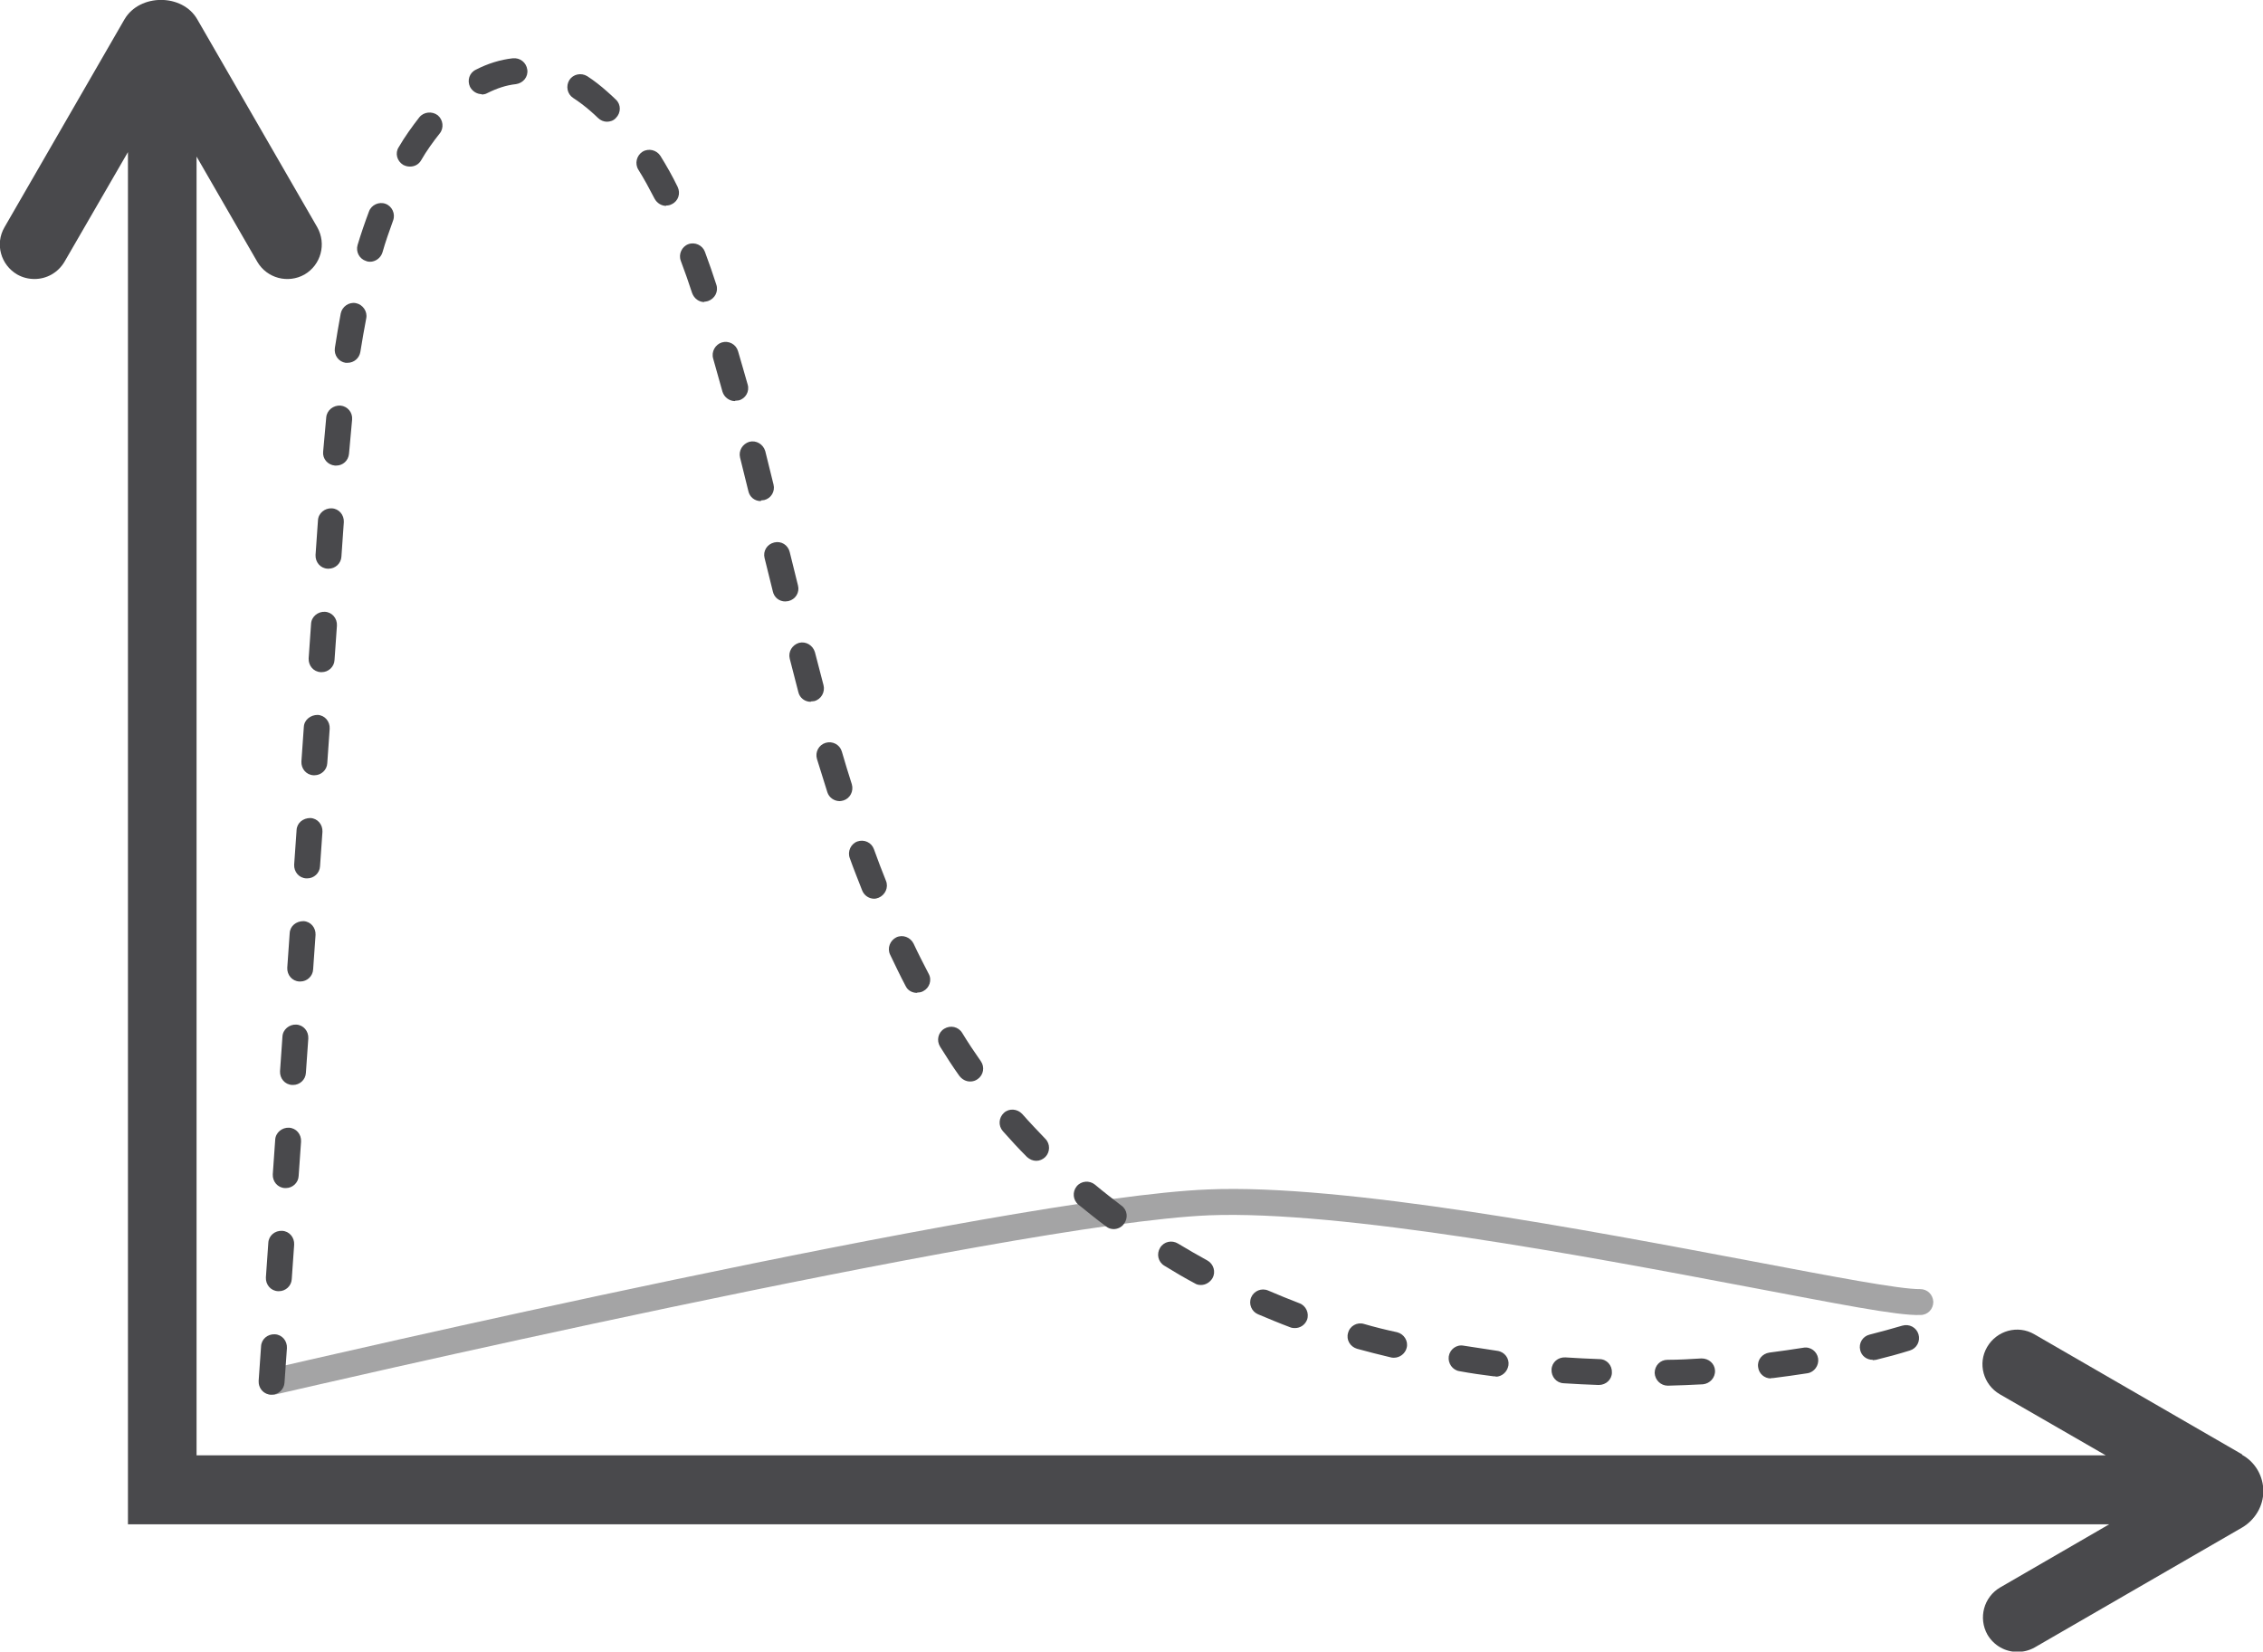 <?xml version="1.0" encoding="UTF-8"?>
<svg id="Ebene_2" data-name="Ebene 2" xmlns="http://www.w3.org/2000/svg" viewBox="0 0 65.62 47.89">
  <defs>
    <style>
      .cls-1 {
        fill: #49494c;
      }

      .cls-2 {
        fill: #a4a4a5;
      }
    </style>
  </defs>
  <g id="Inrush_current_suppression_light_" data-name="Inrush_current_suppression_light﻿">
    <g>
      <path class="cls-1" d="M65.01,42.17l-6.02-3.48c-.48-.28-1.09-.11-1.37.37-.28.48-.11,1.09.37,1.37l3.07,1.77H5.7V4.54l1.76,3.05c.28.48.89.64,1.37.37.48-.28.64-.89.37-1.37L5.72.56c-.43-.75-1.67-.75-2.11,0L.13,6.59c-.28.48-.11,1.09.37,1.37.16.09.33.13.5.13.35,0,.68-.18.87-.5l1.84-3.18v39.79h57.45l-3.16,1.83c-.48.28-.64.89-.37,1.37.19.32.52.5.87.5.17,0,.34-.04.5-.13l6.02-3.48c.37-.22.61-.62.61-1.05s-.23-.84-.61-1.05Z"/>
      <path class="cls-2" d="M7.88,40.44c-.17,0-.32-.12-.36-.29-.05-.2.08-.4.28-.45.87-.2,21.4-4.98,27.23-5.21,3.93-.17,11.05,1.19,15.77,2.08,2.32.44,4.3.82,4.88.81h0c.21,0,.37.16.38.37,0,.21-.16.38-.37.38-.66.03-2.48-.34-5.03-.82-4.69-.89-11.77-2.22-15.6-2.07-5.77.24-26.88,5.15-27.09,5.2-.03,0-.06,0-.09,0Z"/>
      <path class="cls-1" d="M7.88,40.44s-.02,0-.03,0c-.21-.01-.36-.19-.35-.4l.07-1c.01-.21.19-.36.4-.35s.36.19.35.4l-.07,1c-.01.2-.18.35-.37.35ZM48.36,40.18c-.2,0-.37-.16-.38-.37,0-.21.16-.38.37-.38.33,0,.66-.02.99-.04.21,0,.38.15.39.35.01.21-.15.38-.35.4-.34.02-.67.03-1.01.04h0ZM46.36,40.16s0,0-.01,0c-.34-.01-.67-.03-1.01-.05-.21-.01-.36-.19-.35-.4s.19-.36.4-.35c.33.02.66.04.99.05.21,0,.37.18.36.39,0,.2-.17.36-.38.36ZM51.35,39.97c-.19,0-.35-.14-.37-.33-.03-.21.12-.39.33-.42.33-.04.65-.09.98-.14.21-.04.4.11.43.31.03.2-.11.4-.31.43-.33.05-.67.1-1,.14-.02,0-.03,0-.05,0ZM43.37,39.91s-.03,0-.05,0c-.33-.04-.67-.09-1-.15-.2-.03-.34-.23-.31-.43s.22-.35.43-.31c.32.05.65.1.98.15.21.03.35.22.32.42-.03.19-.19.33-.37.33ZM54.3,39.43c-.17,0-.32-.11-.36-.28-.05-.2.07-.4.27-.45.32-.08.64-.17.95-.26.2-.06.41.05.47.25.06.2-.05.41-.25.47-.32.1-.65.19-.98.27-.03,0-.06.01-.09.01ZM40.42,39.37s-.06,0-.09-.01c-.33-.08-.66-.16-.98-.25-.2-.06-.32-.26-.26-.46.05-.2.26-.32.46-.26.31.09.63.17.96.24.2.05.33.25.28.45-.04.17-.2.29-.37.29ZM37.55,38.51s-.09,0-.13-.02c-.32-.12-.63-.25-.94-.38-.19-.08-.28-.3-.2-.49.08-.19.3-.28.49-.2.3.13.6.25.91.37.19.07.29.29.22.48-.06.15-.2.24-.35.24ZM8.09,37.44s-.02,0-.03,0c-.21-.01-.36-.19-.35-.4l.07-1c.01-.21.19-.36.4-.35.21.01.36.19.35.4l-.07,1c-.01.2-.18.35-.37.35ZM34.82,37.26c-.06,0-.12-.01-.18-.05-.3-.16-.59-.33-.88-.51-.18-.11-.23-.34-.12-.52.11-.18.34-.23.52-.12.28.17.56.33.85.49.18.1.25.33.15.51-.07.12-.2.2-.33.2ZM32.3,35.64c-.08,0-.16-.02-.23-.08-.27-.2-.54-.42-.8-.63-.16-.13-.18-.37-.05-.53.13-.16.37-.18.53-.05.25.21.51.41.77.61.17.12.2.36.07.53-.07.1-.19.15-.3.15ZM8.29,34.45s-.02,0-.03,0c-.21-.01-.36-.19-.35-.4l.07-1c.01-.21.2-.36.4-.35.21.01.36.19.35.4l-.07,1c-.01.2-.18.35-.37.35ZM30.05,33.66c-.1,0-.19-.04-.27-.11-.24-.24-.47-.49-.7-.75-.14-.16-.12-.39.03-.53s.39-.12.53.03c.22.25.44.48.67.72.15.15.14.39,0,.53-.07.07-.17.11-.26.11ZM8.5,31.46s-.02,0-.03,0c-.21-.01-.36-.19-.35-.4l.07-1c.01-.21.2-.36.4-.35.21.01.36.19.35.4l-.07,1c-.01.2-.18.35-.37.35ZM28.13,31.36c-.12,0-.23-.06-.31-.16-.2-.28-.38-.56-.56-.85-.11-.18-.06-.41.12-.52.18-.11.41-.06.52.12.17.28.35.55.54.82.12.17.08.4-.09.52-.07.05-.14.07-.22.07ZM26.59,28.79c-.14,0-.27-.07-.33-.2-.16-.3-.3-.6-.45-.91-.09-.19,0-.41.18-.5.19-.09.41,0,.5.18.14.3.29.59.44.88.1.18.02.41-.16.5-.05.03-.11.04-.17.04ZM8.71,28.46s-.02,0-.03,0c-.21-.01-.36-.19-.35-.4l.07-1c.01-.21.19-.35.4-.35.21.01.36.19.35.4l-.07,1c-.01.2-.18.35-.37.35ZM25.35,26.06c-.15,0-.29-.09-.35-.24-.12-.31-.25-.63-.36-.94-.07-.19.03-.41.22-.48.2-.07.41.03.48.22.11.31.23.62.35.92.08.19-.02.41-.21.49-.05.02-.09.03-.14.03ZM8.91,25.47s-.02,0-.03,0c-.21-.01-.36-.19-.35-.4l.07-1c.01-.21.19-.35.4-.35.21.01.36.19.35.4l-.07,1c-.01.2-.18.35-.37.35ZM24.35,23.23c-.16,0-.31-.1-.36-.26-.1-.32-.2-.64-.3-.96-.06-.2.05-.41.25-.47.2-.06.41.05.47.25.09.32.19.63.29.95.06.2-.05.41-.24.47-.04.01-.08.02-.11.02ZM9.12,22.48s-.02,0-.03,0c-.21-.01-.36-.19-.35-.4l.07-1c.01-.21.2-.35.4-.35.21.01.36.19.35.4l-.07,1c-.01.2-.18.35-.37.35ZM23.51,20.35c-.17,0-.32-.11-.36-.28l-.25-.97c-.05-.2.07-.4.27-.46.2-.05.4.07.46.27l.25.96c.05.2-.07.41-.27.46-.03,0-.06.01-.1.01ZM9.33,19.49s-.02,0-.03,0c-.21-.01-.36-.19-.35-.4l.07-1c.01-.21.2-.36.4-.35.21.01.36.19.35.4l-.07,1c-.01.2-.18.35-.37.35ZM22.77,17.44c-.17,0-.32-.11-.36-.29l-.24-.97c-.05-.2.07-.4.28-.45.2-.05.4.07.45.28l.24.97c.05.2-.07.4-.28.45-.03,0-.06.01-.09.01ZM9.53,16.49s-.02,0-.03,0c-.21-.01-.36-.19-.35-.4l.07-1c.01-.21.2-.36.4-.35.21.01.36.19.35.4l-.07,1c-.01.2-.18.35-.37.35ZM22.06,14.53c-.17,0-.32-.11-.36-.29l-.24-.97c-.05-.2.07-.4.27-.46.2-.05.4.07.46.27l.24.97c.05.2-.07.4-.27.45-.03,0-.06.01-.09.01ZM9.74,13.5s-.02,0-.03,0c-.21-.02-.36-.2-.34-.4.03-.33.06-.67.09-1,.02-.21.21-.35.41-.34.21.02.36.2.34.41-.03.33-.06.66-.09.99-.02.2-.18.34-.37.34ZM21.31,11.63c-.16,0-.31-.11-.36-.27-.09-.32-.18-.64-.27-.96-.06-.2.06-.41.25-.47.2-.06.41.05.47.25.09.32.19.64.28.97.06.2-.06.41-.26.46-.03,0-.07.01-.1.01ZM10.08,10.52s-.04,0-.06,0c-.2-.03-.34-.22-.31-.43.05-.33.11-.67.17-1,.04-.2.24-.34.44-.3.2.04.34.24.3.44-.06.32-.12.65-.17.97-.03.19-.19.32-.37.32ZM20.43,8.76c-.16,0-.3-.1-.36-.26-.1-.31-.21-.62-.33-.94-.07-.19.03-.41.22-.48.19-.07.41.03.48.22.12.32.23.64.33.95.07.2-.04.41-.24.48-.04.01-.08.02-.12.02ZM10.73,7.59s-.07,0-.11-.02c-.2-.06-.31-.27-.25-.47.1-.33.21-.65.33-.97.07-.19.29-.29.48-.22.19.07.29.29.22.48-.11.31-.22.61-.31.93-.05.16-.2.27-.36.27ZM19.32,5.97c-.14,0-.27-.08-.34-.21-.15-.29-.3-.57-.47-.84-.11-.18-.05-.41.12-.52.18-.11.41-.05.52.12.18.29.35.59.5.9.09.19.02.41-.17.5-.05.03-.11.04-.17.04ZM11.88,4.83c-.07,0-.13-.02-.19-.05-.18-.11-.24-.34-.13-.51.18-.31.39-.6.6-.87.13-.16.37-.18.53-.06.16.13.19.37.06.53-.19.24-.38.5-.54.78-.07.12-.19.18-.32.18ZM17.6,3.53c-.09,0-.19-.04-.26-.11-.07-.07-.15-.14-.23-.21-.15-.13-.32-.26-.49-.37-.17-.11-.22-.34-.11-.52.11-.17.34-.22.52-.11.2.13.39.28.57.44.09.08.18.16.26.24.15.14.15.38,0,.53-.07.08-.17.11-.27.11ZM13.97,2.73c-.14,0-.27-.08-.34-.21-.09-.19-.02-.41.17-.5.35-.18.71-.29,1.07-.33.21-.02.39.12.42.33.03.21-.12.39-.33.42-.28.03-.55.12-.83.26-.05.03-.11.04-.17.04Z"/>
    </g>
  </g>
</svg>